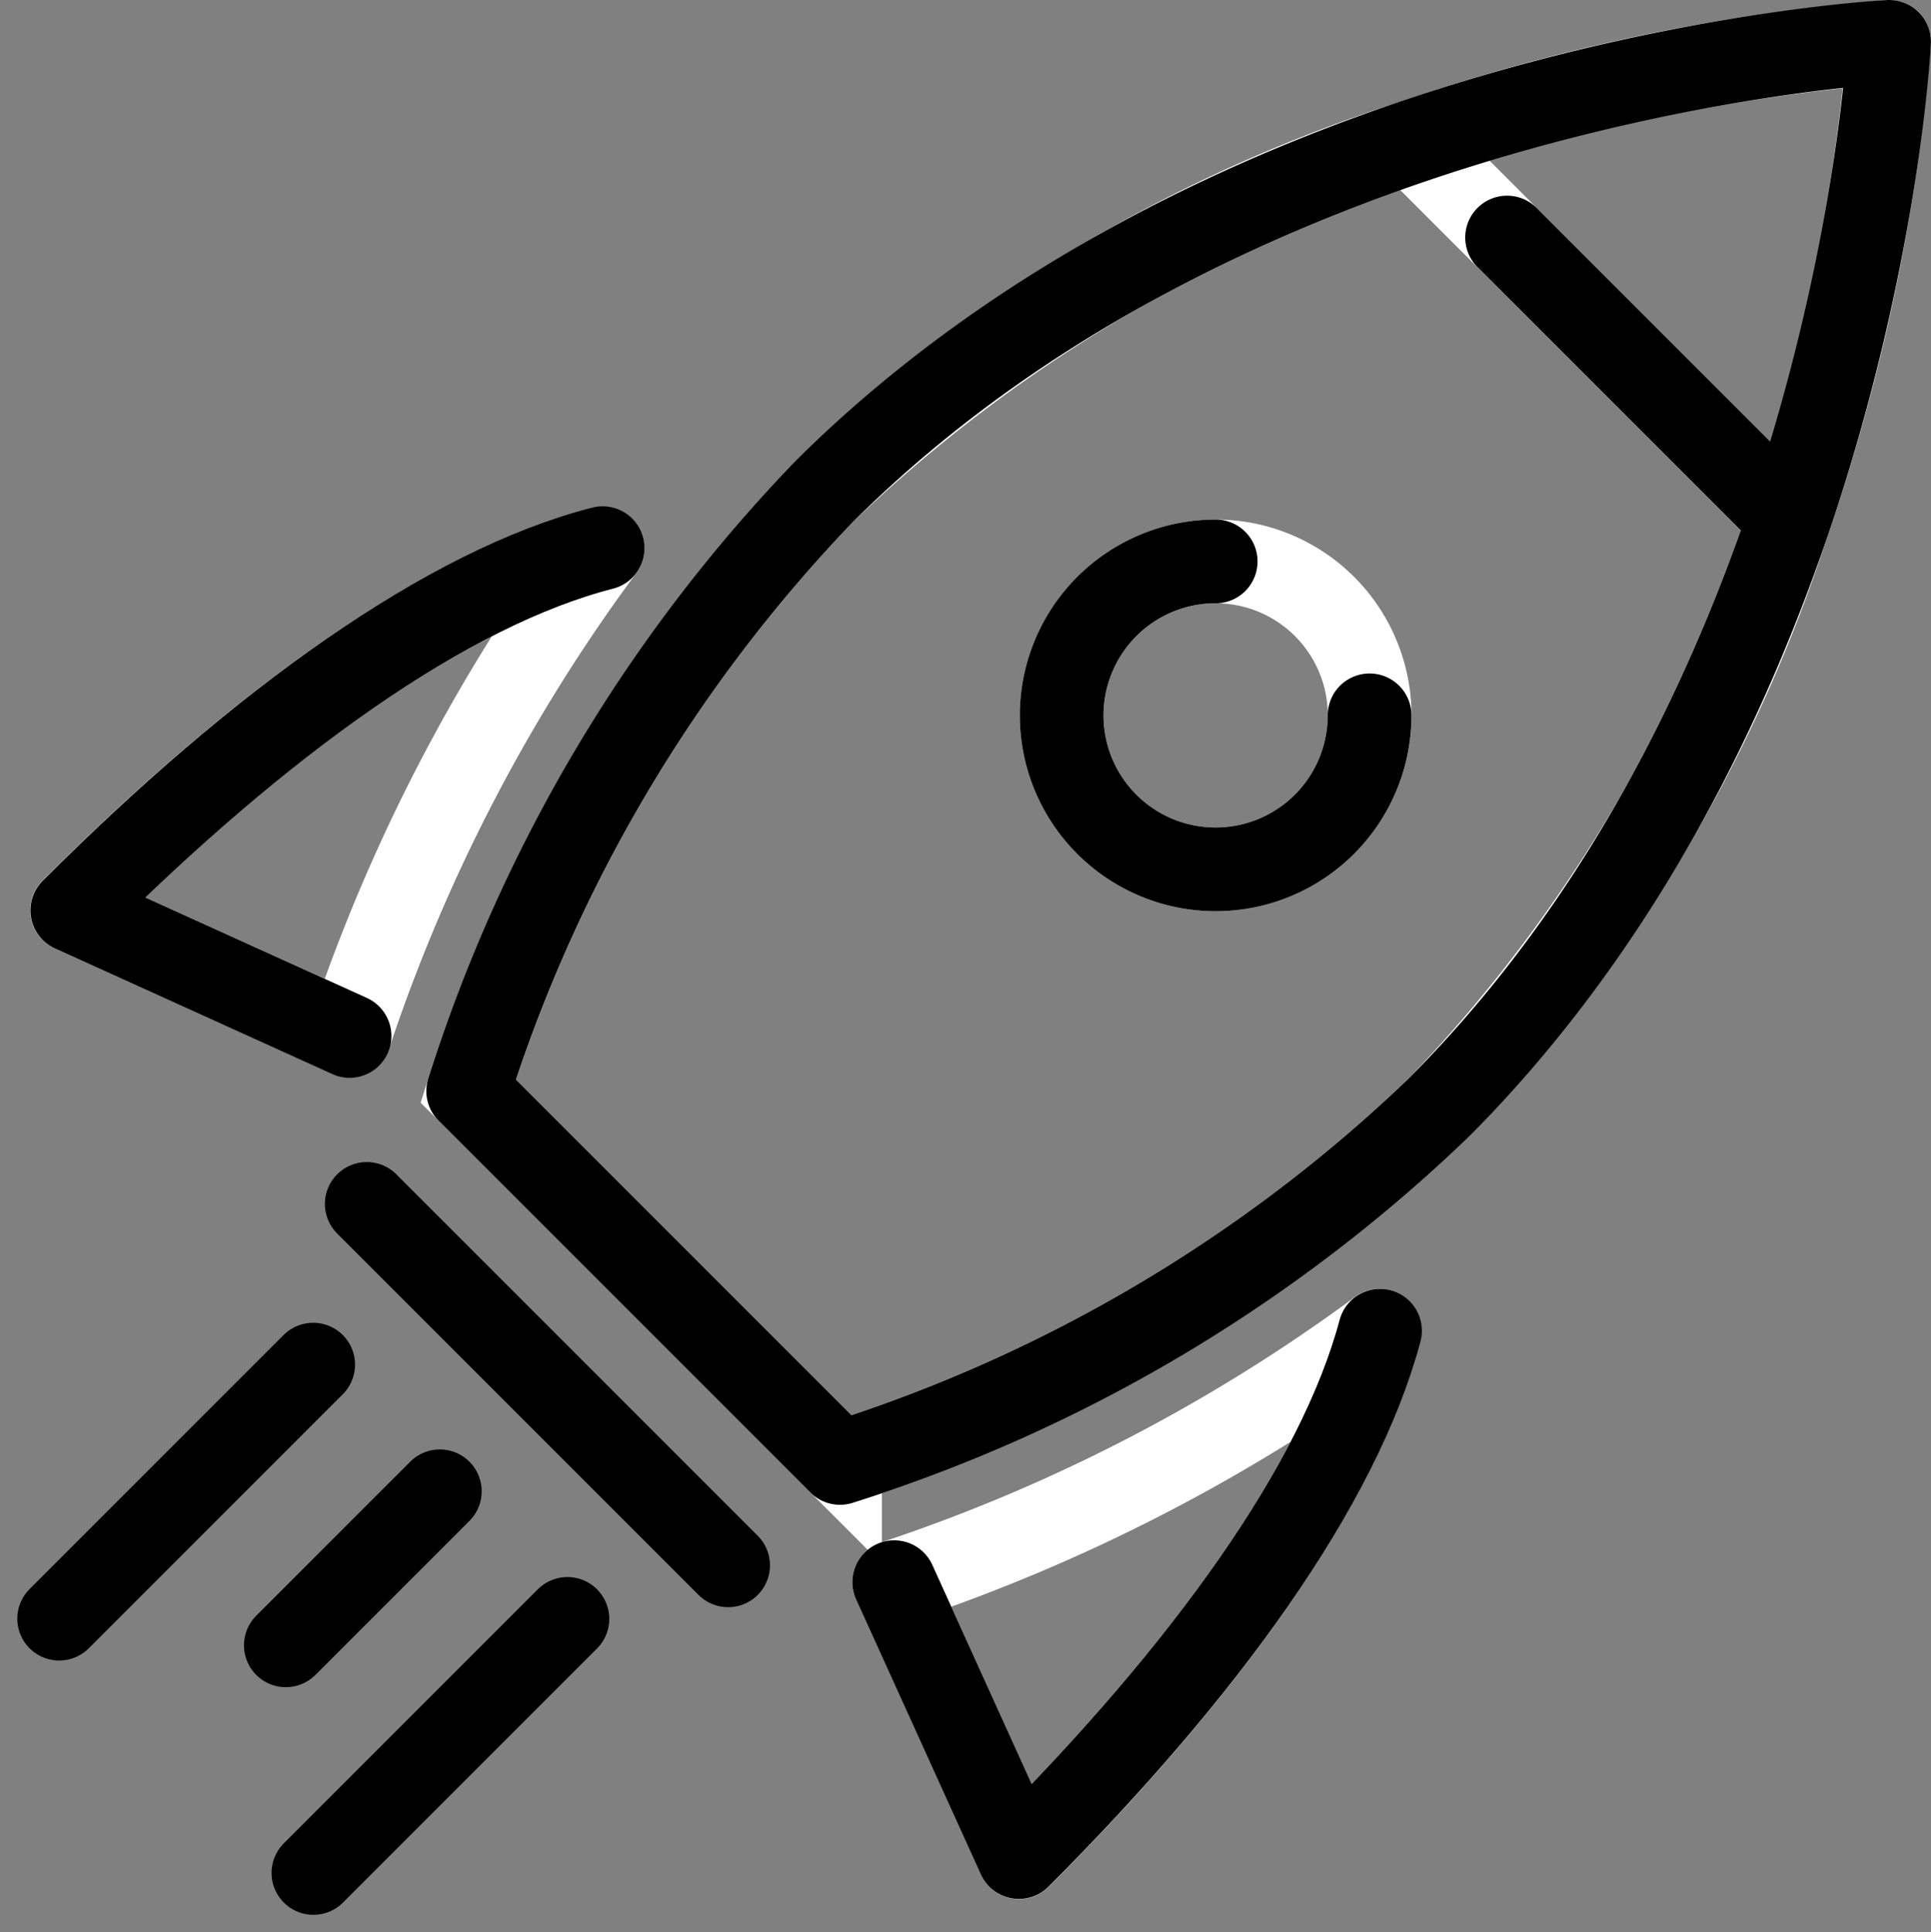<svg xmlns="http://www.w3.org/2000/svg" width="36.914" height="36.931" viewBox="0 0 36.914 36.931">
  <rect x="0" y="0" width="36.914" height="36.931" fill="#808080" stroke="none"/>
  <g id="el-grup-icon-06" transform="translate(1.131 0.8)">
    <path id="Fill_1" data-name="Fill 1" d="M6.768,6.717A29.223,29.223,0,0,0,0,18.14l7.108,7.108A29.214,29.214,0,0,0,18.531,18.48,29.135,29.135,0,0,0,25.248,7.214L18.035,0A29.134,29.134,0,0,0,6.768,6.717" transform="translate(7.819 1.915)" fill="none"/>
    <path id="Stroke_3" data-name="Stroke 3" d="M6.768,6.717A29.223,29.223,0,0,0,0,18.14l7.108,7.108A29.214,29.214,0,0,0,18.531,18.48,29.135,29.135,0,0,0,25.248,7.214L18.035,0A29.134,29.134,0,0,0,6.768,6.717Z" transform="translate(7.819 1.915)" fill="none" stroke="#fff" stroke-miterlimit="10" stroke-width="1.6"/>
    <path id="Fill_5" data-name="Fill 5" d="M0,6.916l5.3,2.4A33.28,33.28,0,0,1,10.14,0C7.171.758,3.605,3.311,0,6.916" transform="translate(0.246 9.683)" fill="none"/>
    <path id="Stroke_7" data-name="Stroke 7" d="M0,6.916l5.3,2.4A33.28,33.28,0,0,1,10.14,0C7.171.758,3.605,3.311,0,6.916Z" transform="translate(0.246 9.683)" fill="none" stroke="#fff" stroke-linecap="round" stroke-linejoin="round" stroke-miterlimit="10" stroke-width="1.6"/>
    <path id="Fill_9" data-name="Fill 9" d="M2.386,10.066C5.961,6.491,8.5,2.955,9.282,0A33.307,33.307,0,0,1,0,4.807Z" transform="translate(15.963 24.635)" fill="none"/>
    <path id="Stroke_11" data-name="Stroke 11" d="M2.386,10.066C5.961,6.491,8.5,2.955,9.282,0A33.307,33.307,0,0,1,0,4.807Z" transform="translate(15.963 24.635)" fill="none" stroke="#fff" stroke-linecap="round" stroke-linejoin="round" stroke-miterlimit="10" stroke-width="1.6"/>
    <path id="Fill_13" data-name="Fill 13" d="M5.886,2.943A2.943,2.943,0,1,1,2.943,0,2.943,2.943,0,0,1,5.886,2.943" transform="translate(19.166 9.931)" fill="none"/>
    <path id="Stroke_15" data-name="Stroke 15" d="M5.886,2.943A2.943,2.943,0,1,1,2.943,0,2.943,2.943,0,0,1,5.886,2.943Z" transform="translate(19.166 9.931)" fill="none" stroke="#fff" stroke-linecap="round" stroke-linejoin="round" stroke-miterlimit="10" stroke-width="1.6"/>
    <path id="Fill_17" data-name="Fill 17" d="M0,1.915,7.214,9.129A37.344,37.344,0,0,0,9.128,0,37.343,37.343,0,0,0,0,1.915" transform="translate(25.854 0)" fill="none"/>
    <path id="Stroke_19" data-name="Stroke 19" d="M0,1.915,7.214,9.129A37.344,37.344,0,0,0,9.128,0,37.343,37.343,0,0,0,0,1.915Z" transform="translate(25.854 0)" fill="none" stroke="#fff" stroke-linecap="round" stroke-linejoin="round" stroke-miterlimit="10" stroke-width="1.6"/>
    <path id="Stroke_21" data-name="Stroke 21" d="M5.3,9.326,0,6.924C3.6,3.322,7.169.76,10.138,0" transform="translate(0.251 9.677)" fill="none" stroke="#000" stroke-linecap="round" stroke-linejoin="round" stroke-miterlimit="10" stroke-width="1.6"/>
    <path id="Stroke_23" data-name="Stroke 23" d="M0,4.806l2.384,5.255C5.955,6.489,8.5,2.953,9.288,0" transform="translate(15.963 24.636)" fill="none" stroke="#000" stroke-linecap="round" stroke-linejoin="round" stroke-miterlimit="10" stroke-width="1.6"/>
    <path id="Stroke_25" data-name="Stroke 25" d="M18.531,20.395C26.546,12.379,27.163,0,27.163,0S14.784.617,6.768,8.632A29.218,29.218,0,0,0,0,20.055l7.108,7.108A29.212,29.212,0,0,0,18.531,20.395Z" transform="translate(7.819)" fill="none" stroke="#000" stroke-linecap="round" stroke-linejoin="round" stroke-miterlimit="10" stroke-width="1.6"/>
    <path id="Stroke_27" data-name="Stroke 27" d="M0,0,6.908,6.908" transform="translate(5.88 22.212)" fill="none" stroke="#000" stroke-linecap="round" stroke-linejoin="round" stroke-miterlimit="10" stroke-width="1.6"/>
    <path id="Stroke_29" data-name="Stroke 29" d="M5.885,2.942A2.943,2.943,0,1,1,2.943,0" transform="translate(19.166 9.931)" fill="none" stroke="#000" stroke-linecap="round" stroke-linejoin="round" stroke-miterlimit="10" stroke-width="1.6"/>
    <path id="Stroke_31" data-name="Stroke 31" d="M4.856,0,0,4.856" transform="translate(0 25.284)" fill="none" stroke="#000" stroke-linecap="round" stroke-linejoin="round" stroke-miterlimit="10" stroke-width="1.6"/>
    <path id="Stroke_33" data-name="Stroke 33" d="M4.856,0,0,4.856" transform="translate(4.86 30.144)" fill="none" stroke="#000" stroke-linecap="round" stroke-linejoin="round" stroke-miterlimit="10" stroke-width="1.6"/>
    <path id="Stroke_35" data-name="Stroke 35" d="M2.944,0,0,2.944" transform="translate(4.333 27.705)" fill="none" stroke="#000" stroke-linecap="round" stroke-linejoin="round" stroke-miterlimit="10" stroke-width="1.6"/>
    <path id="Stroke_37" data-name="Stroke 37" d="M0,0,5.338,5.338" transform="translate(27.679 3.74)" fill="none" stroke="#000" stroke-linecap="round" stroke-linejoin="round" stroke-miterlimit="10" stroke-width="1.6"/>
  </g>
</svg>
